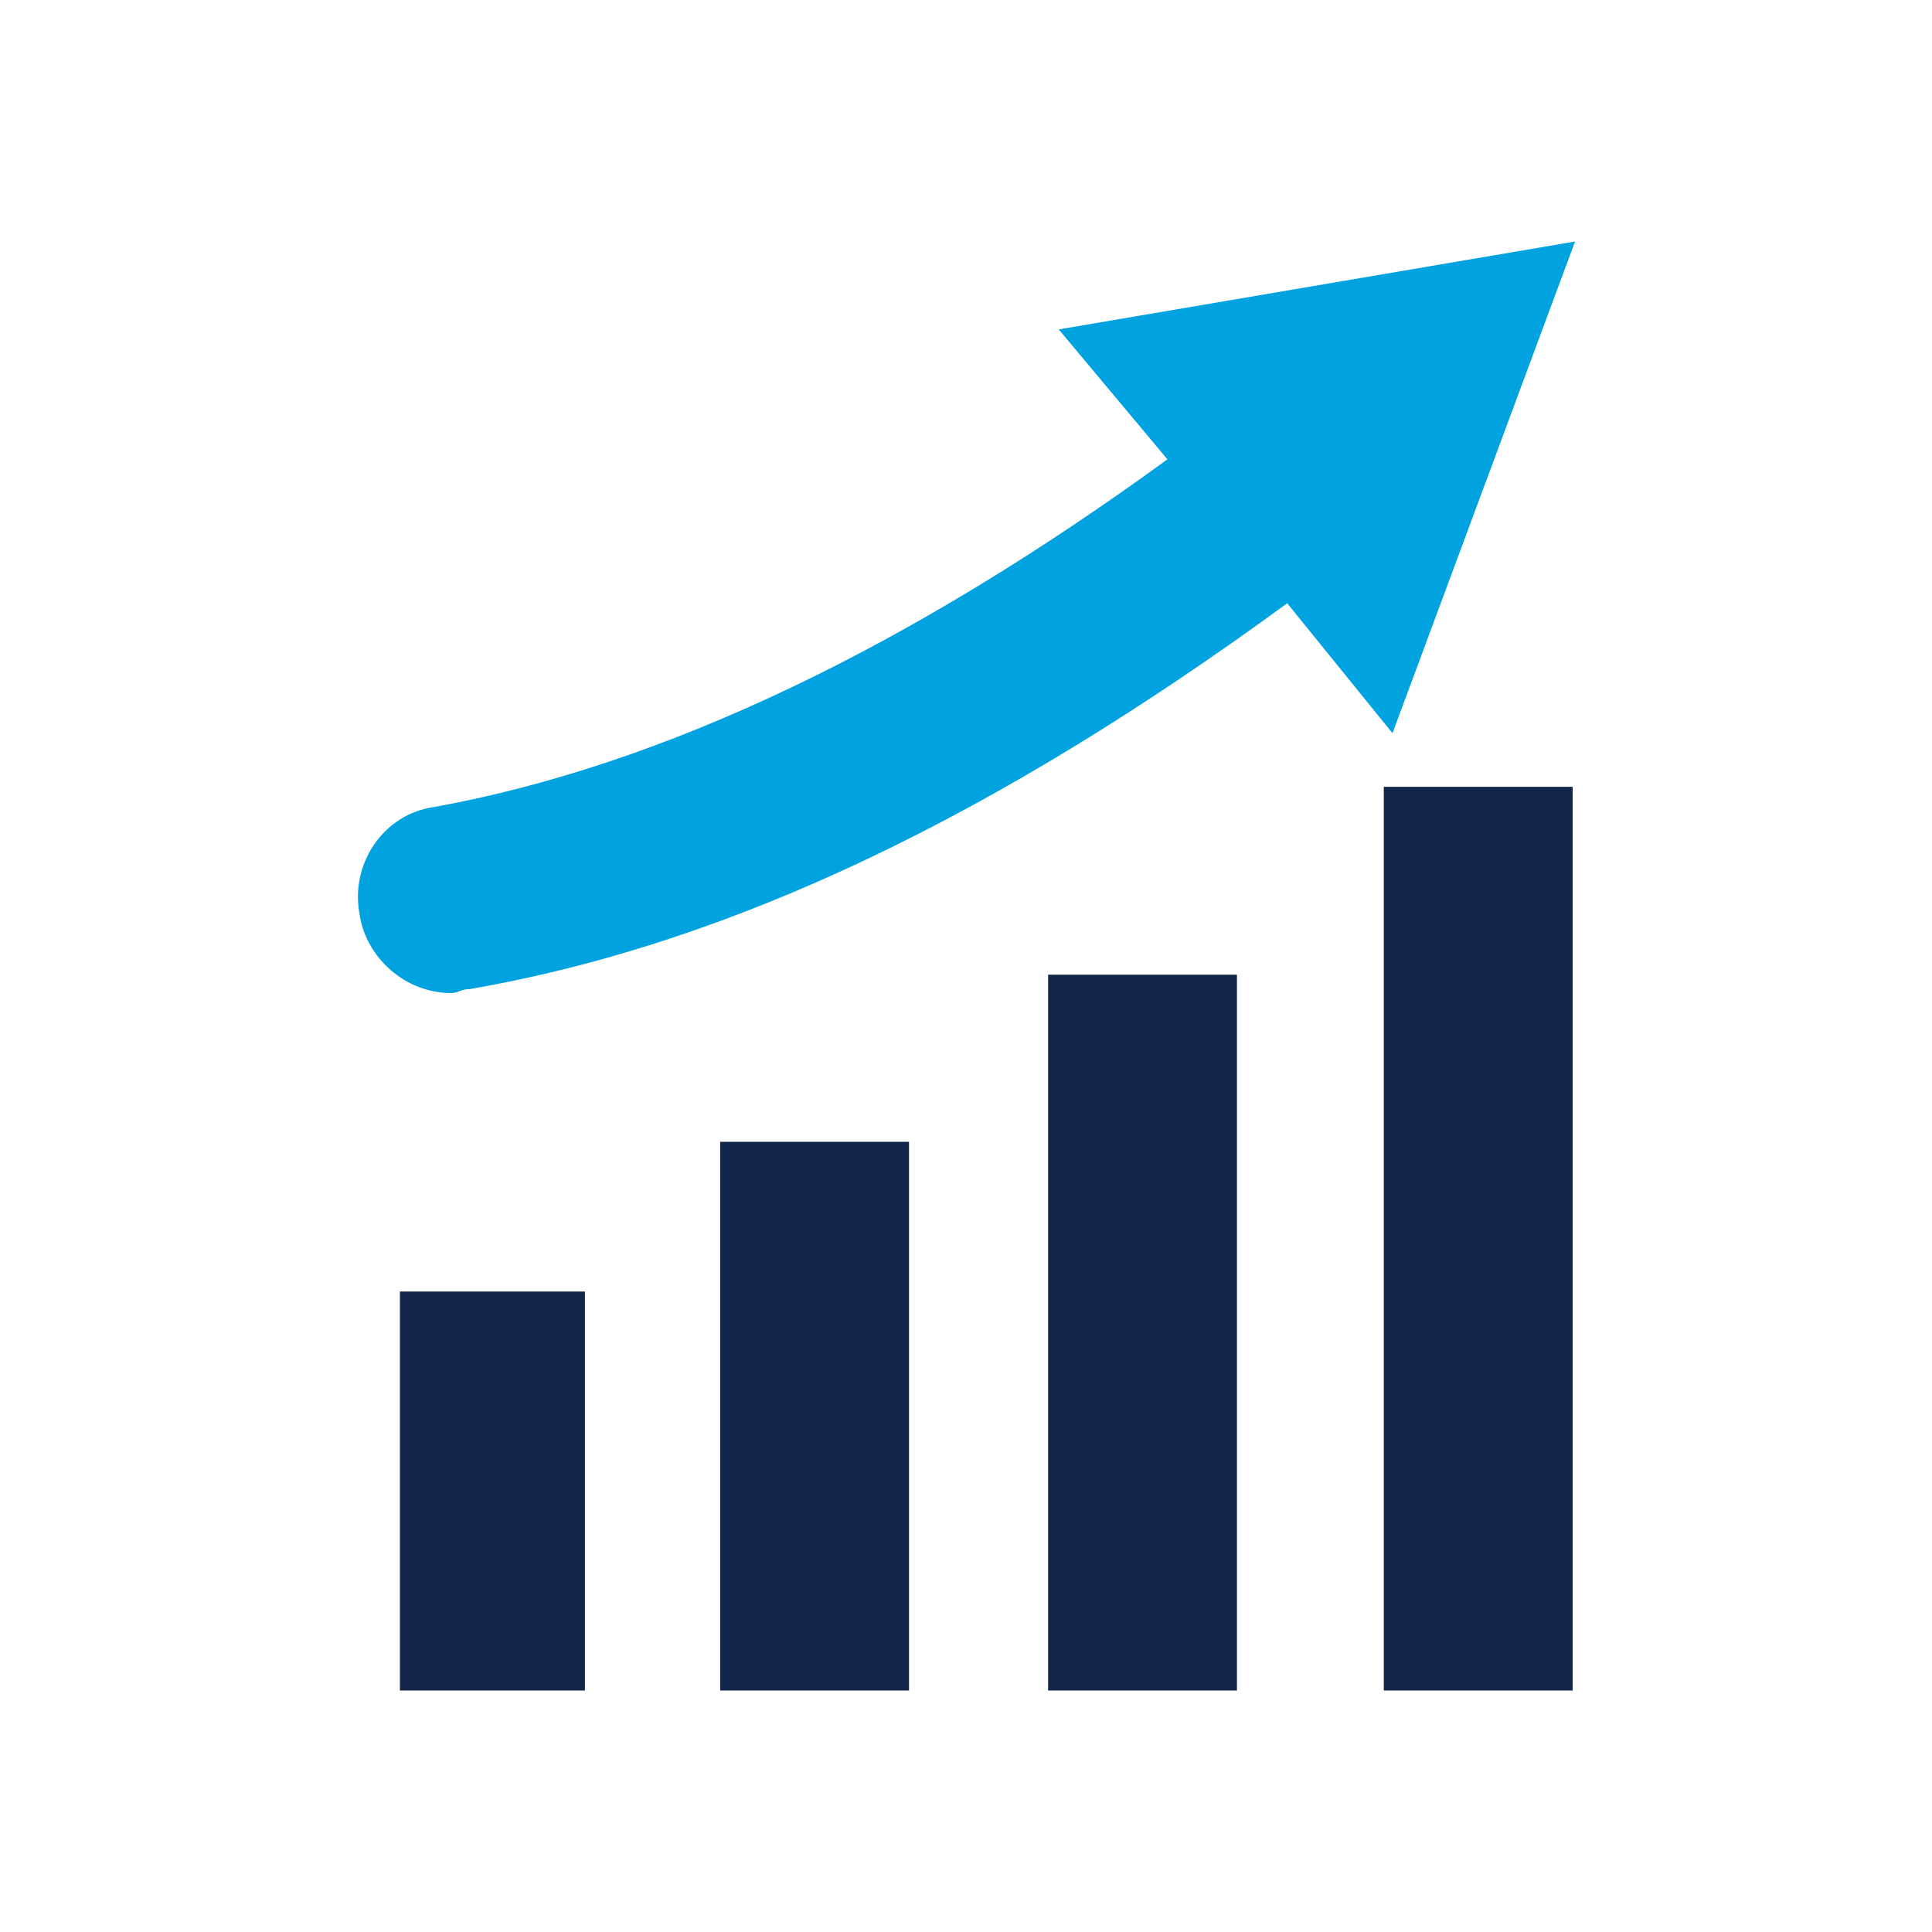 <svg width="40" height="40" viewBox="0 0 40 40" fill="none" xmlns="http://www.w3.org/2000/svg">
<g clip-path="url(#clip0_1231_22795)">
<path fill-rule="evenodd" clip-rule="evenodd" d="M14.91 35H18.82V23.64H14.91V35Z" fill="#112649"/>
<path fill-rule="evenodd" clip-rule="evenodd" d="M21.7 35H25.61V20.18H21.7V35Z" fill="#112649"/>
<path fill-rule="evenodd" clip-rule="evenodd" d="M28.65 35H32.56V16.29H28.65V35Z" fill="#112649"/>
<path fill-rule="evenodd" clip-rule="evenodd" d="M8.28 35H12.11V26.74H8.28V35Z" fill="#112649"/>
<path fill-rule="evenodd" clip-rule="evenodd" d="M9.7 20.48C9.55 20.48 9.48 20.56 9.34 20.56C8.39 20.56 7.59 19.83 7.45 18.96C7.23 17.87 7.96 16.85 8.98 16.71C13.78 15.84 18.87 13.37 24.17 9.51L21.92 6.82L32.61 5L28.83 15.18L26.65 12.49C20.69 16.85 15.17 19.54 9.71 20.48H9.7Z" fill="#00A3E0"/>
</g>
<defs>
<clipPath id="clip0_1231_22795">
<rect width="40" height="40" fill="white"/>
</clipPath>
</defs>
</svg>
